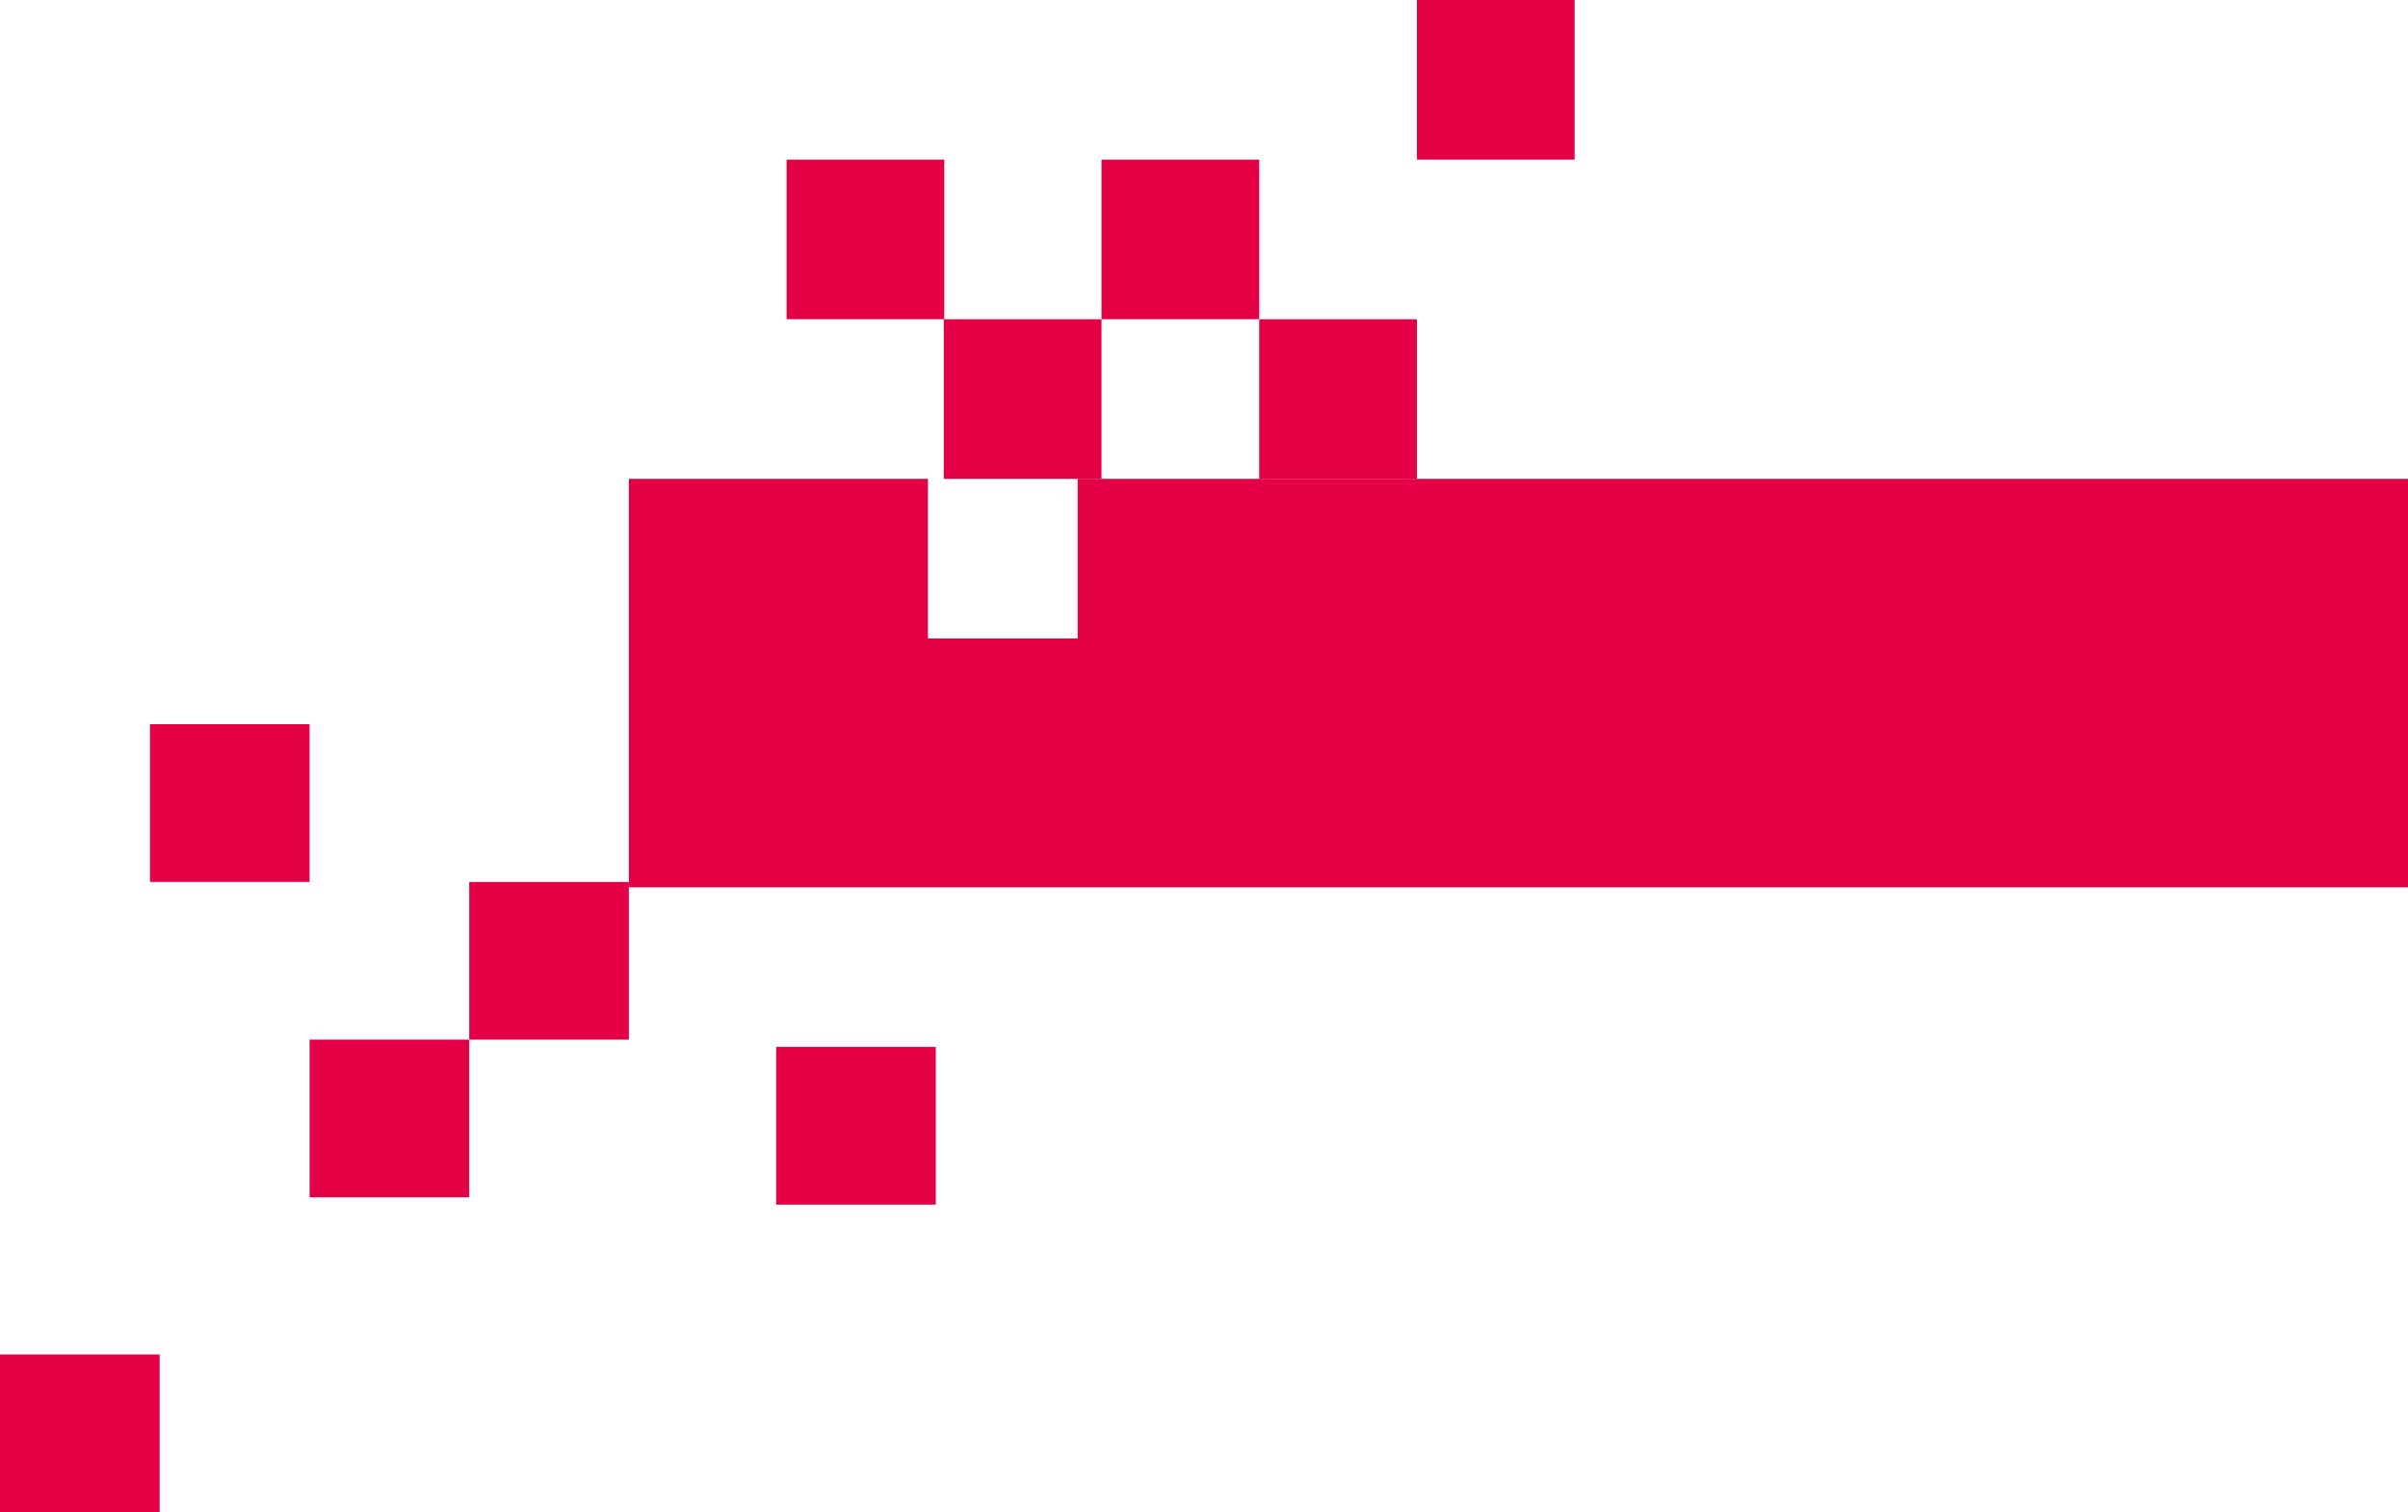 <svg xmlns="http://www.w3.org/2000/svg" width="449" height="282.006" viewBox="0 0 449 282.006"><g id="Raggruppa_4345" data-name="Raggruppa 4345" transform="translate(-949 -4266.657)"><g id="Raggruppa_4339" data-name="Raggruppa 4339" transform="translate(-1651 1911.754)"><path id="Tracciato_2325" data-name="Tracciato 2325" d="M113.076-212.269v-76.172h-248.05v29.768H-162.9v-29.768H-218.66v76.172Z" transform="translate(2935.924 2732.646)" fill="#e30045"></path><path id="Tracciato_2493" data-name="Tracciato 2493" d="M1462-266.627h29.768v29.406H1462Z" transform="translate(1282.721 2816.771)" fill="#e30045"></path><path id="Tracciato_2496" data-name="Tracciato 2496" d="M1417.794-251.815h29.768v29.406h-29.768Z" transform="translate(1182.206 2859.318)" fill="#e30045"></path><path id="Tracciato_2494" data-name="Tracciato 2494" d="M1446.96-281.484h29.768v29.406H1446.96Z" transform="translate(1210.767 2830.266)" fill="#e30045"></path><path id="Tracciato_2487" data-name="Tracciato 2487" d="M1462-296.34h29.768v29.406H1462Z" transform="translate(1225.494 2815.717)" fill="#e30045"></path><path id="Tracciato_2488" data-name="Tracciato 2488" d="M1431.92-311.2h29.768v29.406H1431.92Z" transform="translate(1196.039 2801.168)" fill="#e30045"></path><path id="Tracciato_2489" data-name="Tracciato 2489" d="M1536.113-319.592h-29.406V-349.36h29.406Z" transform="translate(1269.274 2763.799)" fill="#e30045"></path><path id="Tracciato_2486" data-name="Tracciato 2486" d="M1521.3-334.633H1491.9V-364.4H1521.3Z" transform="translate(1254.771 2749.069)" fill="#e30045"></path><path id="Tracciato_2490" data-name="Tracciato 2490" d="M1550.971-334.633h-29.406V-364.4h29.406Z" transform="translate(1283.823 2749.069)" fill="#e30045"></path><path id="Tracciato_2491" data-name="Tracciato 2491" d="M1565.828-319.592h-29.406V-349.36h29.406Z" transform="translate(1298.371 2763.799)" fill="#e30045"></path><path id="Tracciato_2492" data-name="Tracciato 2492" d="M1580.685-349.672h-29.406V-379.44h29.406Z" transform="translate(1312.92 2734.343)" fill="#e30045"></path></g></g></svg>